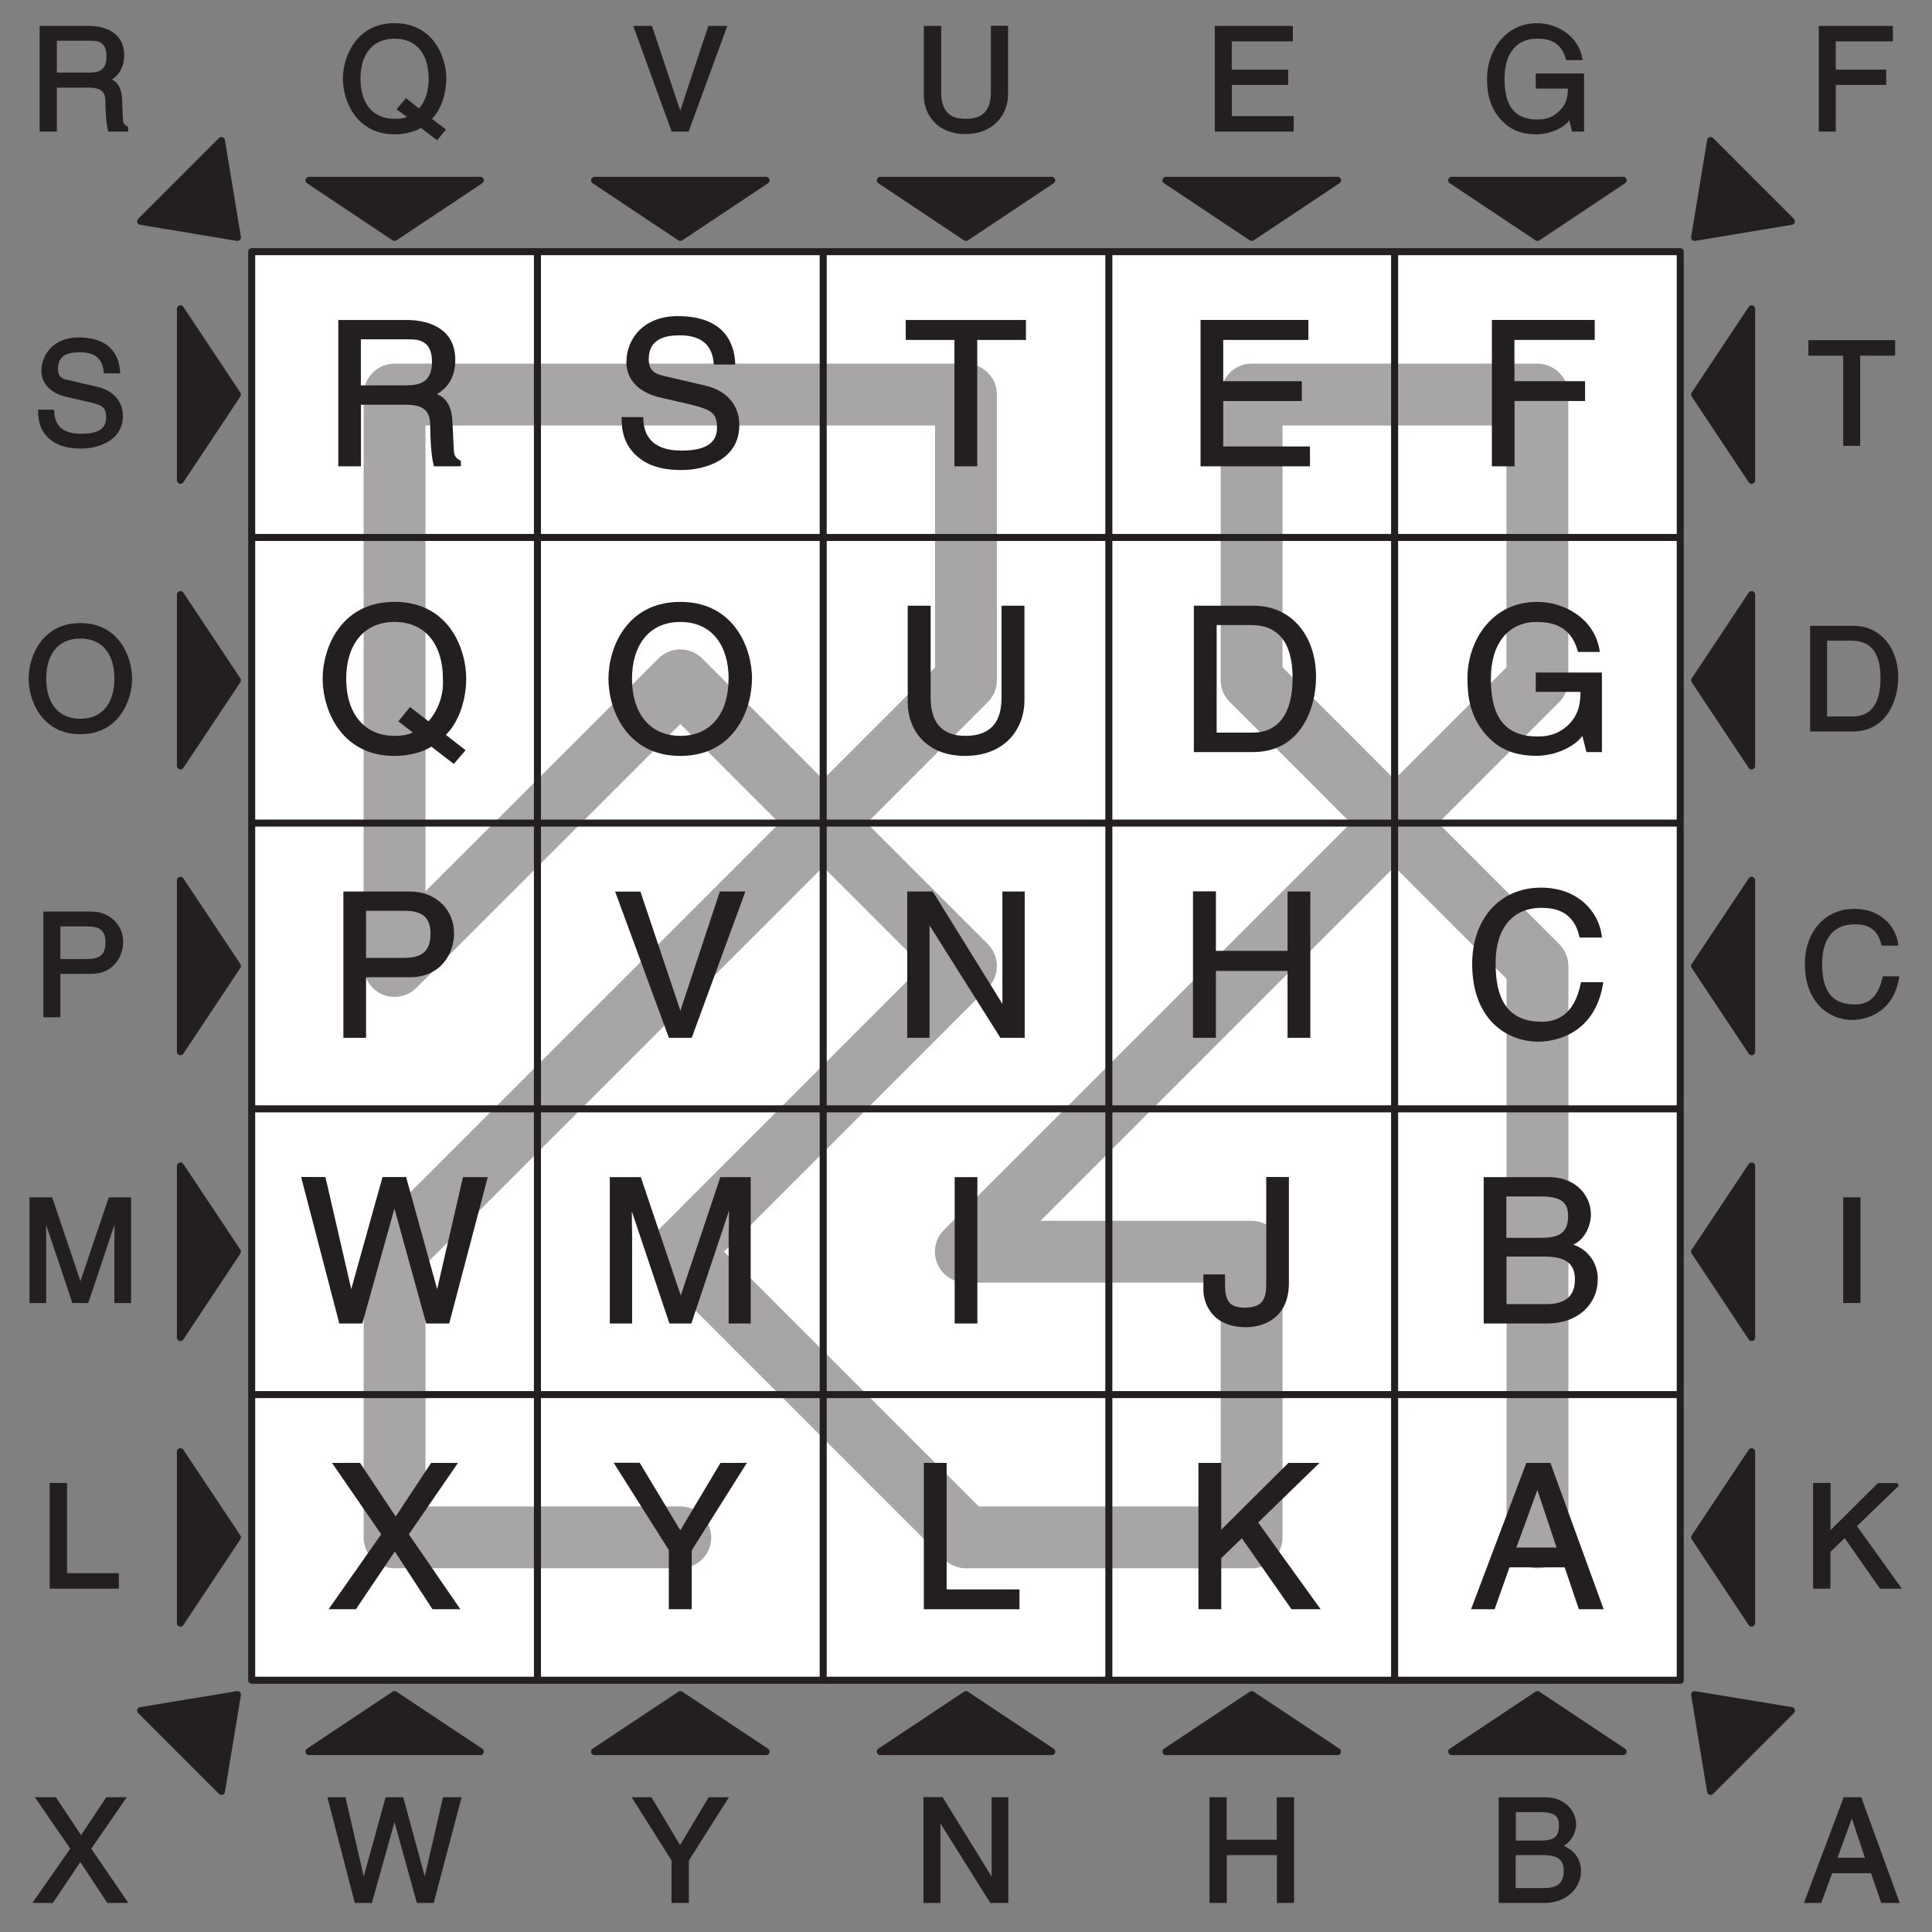 <svg xmlns="http://www.w3.org/2000/svg" xmlns:xlink="http://www.w3.org/1999/xlink" width="207.87" height="207.87" viewBox="0 0 155.906 155.906"><rect x="0" y="0" width="155.906" height="155.906" fill="#808080" stroke="none"/><defs><symbol overflow="visible" id="a"><path d="M2.98-4.97h3.8c1.88 0 1.92 1 1.92 1.95 0 .44.05 2.2.3 3.02h2.17v-.44c-.51-.28-.56-.45-.58-1.1l-.1-2.08c-.07-1.63-.85-2.04-1.26-2.2.58-.35 1.49-1.05 1.49-2.77 0-2.46-2.03-3.22-3.94-3.22h-5.5V0h1.83v-4.97zm0-5.28H6.9c.78 0 1.94.03 1.94 1.83 0 1.7-1.06 1.89-2.2 1.89H3.1v-3.72zm0 0"/></symbol><symbol overflow="visible" id="b"><path d="M9.81-8.31c-.06-1.28-.6-3.81-4.64-3.81-2.81 0-4.14 1.89-4.14 3.7 0 2.01 1.86 2.65 2.61 2.84l2.38.55c1.9.45 2.32.72 2.32 1.94 0 1.65-1.76 1.82-2.89 1.82-1.48 0-3.06-.5-3.06-2.7H.64c0 1.19.23 2.24 1.22 3.13C2.37-.38 3.33.3 5.46.3c2 0 4.68-.87 4.68-3.62 0-1.85-1.27-2.86-2.77-3.2l-3.3-.77c-.68-.16-1.24-.38-1.24-1.36 0-1.75 1.53-1.92 2.51-1.92 1.32 0 2.64.45 2.74 2.36H9.8zm0 0"/></symbol><symbol overflow="visible" id="c"><path d="M.22-10.2H4V0h1.84v-10.2h3.93v-1.61H.07v1.6zm0 0"/></symbol><symbol overflow="visible" id="d"><path d="M9.94-1.6H3.08v-3.67h6.34v-1.6H3.08v-3.33h6.87v-1.61h-8.7V0h8.83v-1.6zm0 0"/></symbol><symbol overflow="visible" id="e"><path d="M2.95-5.27h5.82v-1.6h-5.7v-3.33h6.48v-1.61h-8.3V0h1.83v-5.27zm0 0"/></symbol><symbol overflow="visible" id="f"><path d="M6.67-2.42l1.08.84c-.36.17-.83.27-1.47.27-2.51 0-3.9-1.88-3.9-4.6 0-2.73 1.39-4.59 3.9-4.59 2.52 0 3.9 1.86 3.9 4.6a4.8 4.8 0 0 1-1.16 3.42L7.53-3.64l-.95 1.16zm5.25 2.2l-1.5-1.17c1.16-1.14 1.64-3.05 1.64-4.52 0-2.5-1.45-6.21-5.78-6.21S.48-8.41.48-5.92 1.95.31 6.28.31c1.22 0 2.33-.33 2.97-.75l1.81 1.4.96-1.12zm0 0"/></symbol><symbol overflow="visible" id="g"><path d="M10.17-5.9c0 2.71-1.37 4.59-3.89 4.59-2.51 0-3.9-1.88-3.9-4.6 0-2.73 1.39-4.59 3.9-4.59 2.52 0 3.9 1.86 3.9 4.6zm1.9 0c0-2.5-1.46-6.22-5.79-6.22S.48-8.41.48-5.92 1.95.31 6.28.31s5.78-3.72 5.78-6.22zm0 0"/></symbol><symbol overflow="visible" id="h"><path d="M8.69-11.7v7.32c0 2.52-1.47 3.07-2.9 3.07-1.42 0-2.82-.58-2.82-3.1v-7.4H1.12v7.84C1.13-1.8 2.62.31 5.74.31c3.18 0 4.8-2.12 4.8-4.5v-7.62H8.7zm0 0"/></symbol><symbol overflow="visible" id="i"><path d="M1.31 0h4.63c3.81 0 5.08-3.47 5.08-6.06 0-3.35-2-5.75-5.02-5.75H1.16V0zm1.56-10.25H5.8c2.12 0 3.33 1.36 3.33 4.28s-1.2 4.4-3.22 4.4H3v-8.68zm0 0"/></symbol><symbol overflow="visible" id="j"><path d="M6.28-4.86h3.47c0 1.13-.23 2.08-1.25 2.9-.84.66-1.67.7-2.25.7-3.1 0-3.73-2.3-3.73-4.66 0-3.03 1.57-4.58 3.67-4.58 1.26 0 2.81.3 3.36 2.42h1.76c-.36-2.7-2.89-4.04-5.04-4.04C2.48-12.13.63-8.82.63-6c0 1.22.07 3.28 1.85 4.97C3.08-.45 4.18.3 6.16.3 7.73.31 9.28-.44 9.9-1.3L10.23 0h1.25v-6.42H6.14v1.56zm0 0"/></symbol><symbol overflow="visible" id="k"><path d="M2.95-10.25h3.2c1.27 0 2.13.36 2.13 1.83 0 1.56-.81 1.97-2.22 1.97H3.08v-3.8zm0 5.36H6.6c2.54 0 3.58-1.94 3.58-3.55 0-1.87-1.42-3.37-3.58-3.37H1.25V0h1.83v-4.9zm0 0"/></symbol><symbol overflow="visible" id="l"><path d="M5.4-1.94h.07L2.16-11.8H.12L4.46 0H6.3l4.33-11.81H8.57L5.3-1.94zm0 0"/></symbol><symbol overflow="visible" id="m"><path d="M8.9-2.45h.04l-5.8-9.36H1.08V0h1.8v-9.36H2.7L8.6 0h1.96v-11.81h-1.8v9.36zm0 0"/></symbol><symbol overflow="visible" id="n"><path d="M8.86-7.02H2.94v-4.8H1.09V0h1.85v-5.4h5.78V0h1.84v-11.81H8.72v4.8zm0 0"/></symbol><symbol overflow="visible" id="o"><path d="M11.02-8.22c-.24-1.94-1.91-3.9-4.9-3.9-3.37 0-5.56 2.57-5.56 6.15C.56-1.52 3.3.31 5.92.31c.88 0 4.55-.31 5.22-4.8h-1.8C8.8-1.66 7.2-1.3 6.17-1.3c-2.87 0-3.72-1.99-3.72-4.7 0-3.07 1.57-4.49 3.67-4.49 1.11 0 2.66.25 3.11 2.4h1.8zm0 0"/></symbol><symbol overflow="visible" id="p"><path d="M7.6-9.6h-.08L10.17 0h1.86l3.11-11.81h-2L10.97-2.4h.19l-2.61-9.42h-1.9L4.02-2.4h.19l-2.17-9.42H.08L3.16 0h1.86L7.7-9.6zm0 0"/></symbol><symbol overflow="visible" id="q"><path d="M12.4-.1v-11.71H9.95l-3.28 9.8h.17l-3.31-9.8H1.03V0h1.8v-6.95c0-.35-.03-1.82-.03-2.77h-.22L5.84 0h1.77l3.25-9.73h-.2c0 .96-.04 2.43-.04 2.78V0h1.79zm0 0"/></symbol><symbol overflow="visible" id="r"><path d="M3.03-11.81h-1.7V0h1.83v-11.81zm0 0"/></symbol><symbol overflow="visible" id="s"><path d="M.13-3.84v1.14C.13-1.6.86.3 3.56.3c1.56 0 3.47-.84 3.47-3.56v-8.56H5.2v8.67c0 1.12-.26 1.87-1.72 1.87-1.07 0-1.6-.37-1.6-1.76v-.92H.13zm0 0"/></symbol><symbol overflow="visible" id="t"><path d="M2.77-10.25h2.82c1.75 0 2.27.5 2.27 1.58 0 1.42-.78 1.76-2.28 1.76H2.89v-3.34zM1.19 0h5c2.56 0 4.06-1.67 4.06-3.53a2.87 2.87 0 0 0-1.97-2.83C9.3-6.84 9.7-8.02 9.7-8.78c0-1.58-1.25-3.03-3.4-3.03H1.05V0zm1.58-5.4h3.07c1.29 0 2.57.2 2.57 1.84 0 1.28-.68 2-2.32 2H2.9v-3.85zm0 0"/></symbol><symbol overflow="visible" id="u"><path d="M6.48-5.97l4.02-5.84H8.33L5.47-7.48l-2.88-4.33H.33L4.3-6.05.06 0h2.2L5.4-4.66 8.44 0h2.25L6.53-6.05zm0 0"/></symbol><symbol overflow="visible" id="v"><path d="M6.27-4.7l4.48-7.11H8.62L5.38-6.37 2.1-11.82H0l4.45 7.04V0H6.3v-4.77zm0 0"/></symbol><symbol overflow="visible" id="w"><path d="M2.8-11.81H1.08V0H8.8v-1.6H2.92v-10.21zm0 0"/></symbol><symbol overflow="visible" id="x"><path d="M2.9-4.1l1.68-1.63L8.59 0h2.35L5.9-7l4.95-4.81H8.34L2.67-6.17l.25.1v-5.74H1.08V0h1.84v-4.13zm0 0"/></symbol><symbol overflow="visible" id="y"><path d="M7.55-3.48L8.73 0h2l-4.3-11.81H4.49L.03 0h1.9l1.2-3.38h4.46zm-3.9-1.4l1.82-4.98H5.3l1.63 4.88H3.72zm0 0"/></symbol><symbol overflow="visible" id="z"><path d="M7.05-5.98C7-6.9 6.58-8.75 3.69-8.75c-2 0-2.99 1.4-2.99 2.69 0 1.43 1.36 1.95 1.9 2.08l1.7.39c1.36.3 1.62.46 1.62 1.32 0 1.2-1.22 1.29-2.03 1.29-1.05 0-2.16-.32-2.16-1.94H.43c0 .89.16 1.67.87 2.31.37.33 1.07.83 2.6.83 1.43 0 3.38-.67 3.38-2.63 0-1.3-.94-2.09-2.01-2.34L2.9-5.3c-.49-.1-.86-.22-.86-.92 0-1.25 1.06-1.33 1.76-1.33.94 0 1.86.28 1.94 1.7h1.31zm0 0"/></symbol><symbol overflow="visible" id="A"><path d="M.16-7.28h2.67V0H4.2v-7.28h2.82v-1.25h-7v1.25zm0 0"/></symbol><symbol overflow="visible" id="B"><path d="M7.23-4.27c0 1.96-.95 3.24-2.75 3.24S1.73-2.31 1.73-4.27c0-1.95.96-3.23 2.75-3.23 1.8 0 2.75 1.28 2.75 3.23zm1.43 0c0-1.78-1.08-4.48-4.18-4.48C1.4-8.75.31-6.05.31-4.27.31-2.48 1.4.22 4.48.22c3.1 0 4.18-2.7 4.18-4.49zm0 0"/></symbol><symbol overflow="visible" id="C"><path d="M.94 0h3.31c2.72 0 3.66-2.53 3.66-4.38 0-2.39-1.46-4.15-3.61-4.15H.8V0zm1.1-7.33h2.1c1.52 0 2.34.92 2.34 3.02s-.8 3.1-2.26 3.1H2.17v-6.12zm0 0"/></symbol><symbol overflow="visible" id="D"><path d="M2.1-7.33h2.27c.93 0 1.5.22 1.5 1.27 0 1.1-.53 1.36-1.54 1.36h-2.1v-2.63zm0 3.83h2.62c1.8 0 2.58-1.42 2.58-2.58 0-1.34-1.05-2.45-2.58-2.45H.86V0h1.37v-3.5zm0 0"/></symbol><symbol overflow="visible" id="E"><path d="M7.9-5.92C7.74-7.3 6.5-8.75 4.38-8.75c-2.42 0-4 1.9-4 4.44C.38-1.13 2.37.22 4.23.22 4.86.22 7.52-.05 8-3.3H6.66C6.25-1.25 5.12-1.03 4.4-1.03c-2.05 0-2.63-1.38-2.63-3.31 0-2.2 1.1-3.16 2.6-3.16.8 0 1.85.13 2.2 1.72H7.9zm0 0"/></symbol><symbol overflow="visible" id="F"><path d="M8.9-.13v-8.4H7.1l-2.37 7h.16l-2.36-7H.7V0h1.35v-5.02l-.02-1.92h-.2L4.16 0h1.28l2.33-6.95h-.2l-.02 1.93V0H8.9zm0 0"/></symbol><symbol overflow="visible" id="G"><path d="M2.17-8.53H.91V0H2.3v-8.53zm0 0"/></symbol><symbol overflow="visible" id="H"><path d="M2-8.53H.73V0h5.58v-1.25H2.13v-7.28zm0 0"/></symbol><symbol overflow="visible" id="I"><path d="M2.1-2.94l1.18-1.14L6.13 0h1.76L4.27-5.05 7.64-8.3l-.1-.22H5.96L1.9-4.48l.24.09v-4.14H.73V0h1.4v-2.97zm0 0"/></symbol><symbol overflow="visible" id="J"><path d="M4.73-1.73l.74.54c-.2.11-.52.16-.99.16-1.8 0-2.75-1.28-2.75-3.24 0-1.95.96-3.23 2.75-3.23 1.8 0 2.75 1.28 2.75 3.23 0 1.07-.3 1.88-.78 2.4L5.4-2.7l-.75.89zm3.82 1.5l-1.05-.8c.8-.8 1.16-2.19 1.16-3.24 0-1.78-1.08-4.48-4.18-4.48C1.4-8.75.31-6.05.31-4.27.31-2.48 1.4.22 4.48.22c.88 0 1.7-.24 2.13-.52l1.3 1 .73-.87zm0 0"/></symbol><symbol overflow="visible" id="K"><path d="M5.44-6.86h-.1L7.24 0H8.6l2.25-8.53h-1.5L7.8-1.8h.17L6.14-8.53H4.72L2.86-1.8h.17L1.48-8.53H.02L2.23 0h1.38l1.92-6.86zm0 0"/></symbol><symbol overflow="visible" id="L"><path d="M3.86-1.47h.06L1.56-8.53H.05L3.15 0h1.37l3.12-8.53H6.11L3.77-1.47zm0 0"/></symbol><symbol overflow="visible" id="M"><path d="M4.5-3.36l3.27-5.17H6.14L3.83-4.67 1.52-8.53h-1.6l3.22 5.1V0h1.4v-3.42zm0 0"/></symbol><symbol overflow="visible" id="N"><path d="M6.17-8.4v5.23c0 1.8-1.01 2.14-2.04 2.14-1 0-1.97-.36-1.97-2.16v-5.34H.76v5.64C.77-1.34 1.88.2 4.1.2c2.27 0 3.46-1.55 3.46-3.24v-5.5H6.17zm0 0"/></symbol><symbol overflow="visible" id="O"><path d="M6.36-1.84h.05l-4.14-6.7H.73V0H2.1v-6.69h-.17L6.12 0h1.46v-8.53H6.23v6.69zm0 0"/></symbol><symbol overflow="visible" id="P"><path d="M7.1-1.25H2.24v-2.52h4.54V-5H2.23v-2.28h4.93v-1.25H.86V0h6.37v-1.25zm0 0"/></symbol><symbol overflow="visible" id="Q"><path d="M6.33-5.1H2.14v-3.43H.75V0h1.4v-3.86h4.04V0h1.39v-8.53h-1.4v3.42zm0 0"/></symbol><symbol overflow="visible" id="R"><path d="M4.48-3.47h2.46c0 .77-.16 1.4-.9 1.99-.6.48-1.17.5-1.57.5-2.2 0-2.64-1.61-2.64-3.3 0-2.17 1.1-3.22 2.6-3.22.9 0 1.98.17 2.37 1.73h1.33c-.27-1.98-2.11-2.98-3.66-2.98-2.69 0-4.05 2.4-4.05 4.42 0 .88.06 2.38 1.33 3.58.42.42 1.22.97 2.64.97 1.14 0 2.27-.55 2.67-1.13l.22.91h.97v-4.69h-3.9v1.22zm0 0"/></symbol><symbol overflow="visible" id="S"><path d="M1.97-7.33H4c1.25 0 1.58.31 1.58 1.1 0 1.01-.52 1.2-1.6 1.2H2.1v-2.3zM.86 0h3.56c1.83 0 2.94-1.25 2.94-2.58 0-1.4-1.1-1.92-1.63-2.14v.25A2.14 2.14 0 0 0 6.97-6.3c0-1.14-.92-2.22-2.47-2.22H.72V0zm1.1-3.86h2.21c.9 0 1.8.1 1.8 1.27 0 .92-.44 1.39-1.61 1.39H2.09v-2.66zm0 0"/></symbol><symbol overflow="visible" id="T"><path d="M2.14-3.55h2.7c1.35 0 1.35.66 1.35 1.35 0 .3.03 1.56.23 2.2h1.6v-.38c-.38-.21-.41-.3-.43-.76l-.06-1.5C7.48-3.8 6.9-4.12 6.7-4.2c.34-.22 1-.75 1-1.99 0-1.75-1.49-2.34-2.85-2.34H.88V0h1.39v-3.55zm0-3.78h2.78c.56 0 1.35-.01 1.35 1.27 0 1.22-.72 1.3-1.54 1.3H2.27v-2.57zm0 0"/></symbol><symbol overflow="visible" id="U"><path d="M5.36-2.53L6.23 0h1.49l-3.1-8.53H3.2L-.01 0h1.4l.88-2.4H5.4zm-2.7-1l1.28-3.52h-.16l1.13 3.4H2.7zm0 0"/></symbol><symbol overflow="visible" id="V"><path d="M2.1-3.77h4.2V-5H2.23v-2.28h4.61v-1.25H.86V0h1.37v-3.77zm0 0"/></symbol><symbol overflow="visible" id="W"><path d="M4.66-4.28l2.93-4.25H5.94L3.9-5.47 1.87-8.53H.17l2.86 4.15L-.03 0h1.66l2.21-3.3L6.02 0h1.7l-3-4.38zm0 0"/></symbol></defs><path d="M20.31 20.31h23.06v23.06H20.31zm0 0M43.37 20.31h23.06v23.06H43.37zm0 0M66.43 20.31h23.05v23.06H66.43zm0 0M89.48 20.31h23.06v23.06H89.48zm0 0M112.54 20.31h23.05v23.06h-23.05zm0 0M20.31 43.37h23.06v23.05H20.31zm0 0M43.37 43.37h23.06v23.05H43.37zm0 0M66.43 43.37h23.05v23.05H66.43zm0 0M89.48 43.37h23.06v23.05H89.48zm0 0M112.54 43.37h23.05v23.05h-23.05zm0 0M20.31 66.42h23.06v23.06H20.31zm0 0M43.37 66.42h23.06v23.06H43.37zm0 0M66.43 66.42h23.05v23.06H66.43zm0 0M89.48 66.42h23.06v23.06H89.48zm0 0M112.54 66.42h23.05v23.06h-23.05zm0 0M20.31 89.48h23.06v23.06H20.31zm0 0M43.37 89.48h23.06v23.06H43.37zm0 0M66.43 89.48h23.05v23.06H66.43zm0 0M89.48 89.48h23.06v23.06H89.48zm0 0M112.54 89.48h23.05v23.06h-23.05zm0 0M20.31 112.54h23.06v23.05H20.31zm0 0M43.37 112.54h23.06v23.05H43.37zm0 0M66.43 112.54h23.05v23.05H66.43zm0 0M89.48 112.54h23.06v23.05H89.48zm0 0M112.54 112.54h23.05v23.05h-23.05zm0 0" fill="#fff"/><path d="M124.07 124.06v-46.1L101 54.88V31.84h23.06v23.05L101 77.95l-23.06 23.06h23.06v23.05H77.95L54.9 101.01l23.05-23.06L54.9 54.9 31.84 77.95V31.84h46.11v23.05L54.9 77.95l-23.06 23.06v23.05H54.9" fill="none" stroke-width="4.989" stroke-linecap="round" stroke-linejoin="round" stroke="#a7a5a6" stroke-miterlimit="10"/><use xlink:href="#a" x="26.02" y="37.63" fill="#231f20"/><use xlink:href="#b" x="49.52" y="37.63" fill="#231f20"/><use xlink:href="#c" x="73.02" y="37.63" fill="#231f20"/><use xlink:href="#d" x="95.63" y="37.63" fill="#231f20"/><use xlink:href="#e" x="119.14" y="37.63" fill="#231f20"/><use xlink:href="#f" x="25.56" y="60.69" fill="#231f20"/><use xlink:href="#g" x="48.62" y="60.69" fill="#231f20"/><use xlink:href="#h" x="72.13" y="60.69" fill="#231f20"/><use xlink:href="#i" x="95.18" y="60.69" fill="#231f20"/><use xlink:href="#j" x="117.79" y="60.69" fill="#231f20"/><use xlink:href="#k" x="26.46" y="83.75" fill="#231f20"/><use xlink:href="#l" x="49.52" y="83.75" fill="#231f20"/><use xlink:href="#m" x="72.13" y="83.75" fill="#231f20"/><use xlink:href="#n" x="95.18" y="83.75" fill="#231f20"/><use xlink:href="#o" x="118.24" y="83.75" fill="#231f20"/><use xlink:href="#p" x="24.22" y="106.8" fill="#231f20"/><use xlink:href="#q" x="48.18" y="106.8" fill="#231f20"/><use xlink:href="#r" x="75.71" y="106.8" fill="#231f20"/><use xlink:href="#s" x="96.98" y="106.8" fill="#231f20"/><use xlink:href="#t" x="118.68" y="106.8" fill="#231f20"/><use xlink:href="#u" x="26.46" y="129.86" fill="#231f20"/><use xlink:href="#v" x="49.52" y="129.86" fill="#231f20"/><use xlink:href="#w" x="73.47" y="129.86" fill="#231f20"/><use xlink:href="#x" x="95.63" y="129.86" fill="#231f20"/><use xlink:href="#y" x="118.68" y="129.86" fill="#231f20"/><use xlink:href="#z" x="2.64" y="35.98" fill="#231f20"/><use xlink:href="#A" x="145.91" y="35.98" fill="#231f20"/><use xlink:href="#B" x="2" y="59.03" fill="#231f20"/><use xlink:href="#C" x="145.27" y="59.03" fill="#231f20"/><use xlink:href="#D" x="2.64" y="82.09" fill="#231f20"/><use xlink:href="#E" x="145.27" y="82.09" fill="#231f20"/><use xlink:href="#F" x="1.68" y="105.15" fill="#231f20"/><use xlink:href="#G" x="147.83" y="105.15" fill="#231f20"/><use xlink:href="#H" x="3.28" y="128.2" fill="#231f20"/><use xlink:href="#I" x="145.58" y="128.2" fill="#231f20"/><use xlink:href="#J" x="27.36" y="10.62" fill="#231f20"/><use xlink:href="#K" x="26.4" y="153.56" fill="#231f20"/><use xlink:href="#L" x="51.05" y="10.62" fill="#231f20"/><use xlink:href="#M" x="51.05" y="153.56" fill="#231f20"/><use xlink:href="#N" x="73.79" y="10.62" fill="#231f20"/><use xlink:href="#O" x="73.79" y="153.56" fill="#231f20"/><use xlink:href="#P" x="97.17" y="10.62" fill="#231f20"/><use xlink:href="#Q" x="96.85" y="153.56" fill="#231f20"/><use xlink:href="#R" x="119.58" y="10.62" fill="#231f20"/><use xlink:href="#S" x="120.22" y="153.56" fill="#231f20"/><use xlink:href="#T" x="2.32" y="10.62" fill="#231f20"/><use xlink:href="#U" x="145.58" y="153.56" fill="#231f20"/><use xlink:href="#V" x="145.91" y="10.62" fill="#231f20"/><use xlink:href="#W" x="2.64" y="153.56" fill="#231f20"/><path d="M31.84 19.16l-6.91-4.61h13.83zm0 0M31.84 136.75l-6.91 4.6h13.83zm0 0M19.16 31.84l-4.6-6.92v13.84zm0 0M136.75 31.84l4.6-6.92v13.84zm0 0M54.9 19.16l-6.92-4.61h13.84zm0 0M54.9 136.75l-6.92 4.6h13.84zm0 0M19.16 54.9l-4.6-6.92v13.83zm0 0M136.75 54.9l4.6-6.92v13.83zm0 0M77.95 19.16l-6.91-4.61h13.83zm0 0M77.95 136.75l-6.91 4.6h13.83zm0 0M19.16 77.95l-4.6-6.91v13.83zm0 0M136.75 77.95l4.6-6.91v13.83zm0 0M101.01 19.16l-6.92-4.61h13.84zm0 0M101.01 136.75l-6.92 4.6h13.84zm0 0M19.16 101l-4.6-6.91v13.84zm0 0M136.75 101l4.6-6.91v13.84zm0 0M124.07 19.16l-6.92-4.61h13.83zm0 0M124.07 136.75l-6.92 4.6h13.83zm0 0M19.16 124.06l-4.6-6.91v13.83zm0 0M136.75 124.06l4.6-6.91v13.83zm0 0M19.16 19.16l-7.81-1.3 6.52-6.52zm0 0M136.75 19.16l7.81-1.3-6.52-6.52zm0 0M136.75 136.75l7.81 1.29-6.52 6.52zm0 0M19.16 136.75l-7.81 1.29 6.52 6.52zm0 0" fill="#231f20" stroke-width=".567" stroke-linecap="round" stroke-linejoin="round" stroke="#231f20" stroke-miterlimit="10"/><path d="M20.31 20.31h23.06v23.06H20.31zm0 0M43.37 20.31h23.06v23.06H43.37zm0 0M66.43 20.31h23.05v23.06H66.43zm0 0M89.48 20.31h23.06v23.06H89.48zm0 0M112.54 20.31h23.05v23.06h-23.05zm0 0M20.31 43.37h23.06v23.05H20.31zm0 0M43.37 43.37h23.06v23.05H43.37zm0 0M66.43 43.37h23.05v23.05H66.43zm0 0M89.48 43.37h23.06v23.05H89.48zm0 0M112.54 43.37h23.05v23.05h-23.05zm0 0M20.31 66.42h23.06v23.06H20.31zm0 0M43.37 66.42h23.06v23.06H43.37zm0 0M66.43 66.42h23.05v23.06H66.43zm0 0M89.48 66.42h23.06v23.06H89.48zm0 0M112.54 66.42h23.05v23.06h-23.05zm0 0M20.31 89.48h23.06v23.06H20.31zm0 0M43.37 89.48h23.06v23.06H43.37zm0 0M66.43 89.48h23.05v23.06H66.43zm0 0M89.48 89.48h23.06v23.06H89.48zm0 0M112.54 89.48h23.05v23.06h-23.05zm0 0M20.31 112.54h23.06v23.05H20.31zm0 0M43.37 112.54h23.06v23.05H43.37zm0 0M66.43 112.54h23.05v23.05H66.43zm0 0M89.48 112.54h23.06v23.05H89.48zm0 0M112.54 112.54h23.05v23.05h-23.05zm0 0" fill="none" stroke-width=".567" stroke-linecap="round" stroke-linejoin="round" stroke="#231f20" stroke-miterlimit="10"/></svg>